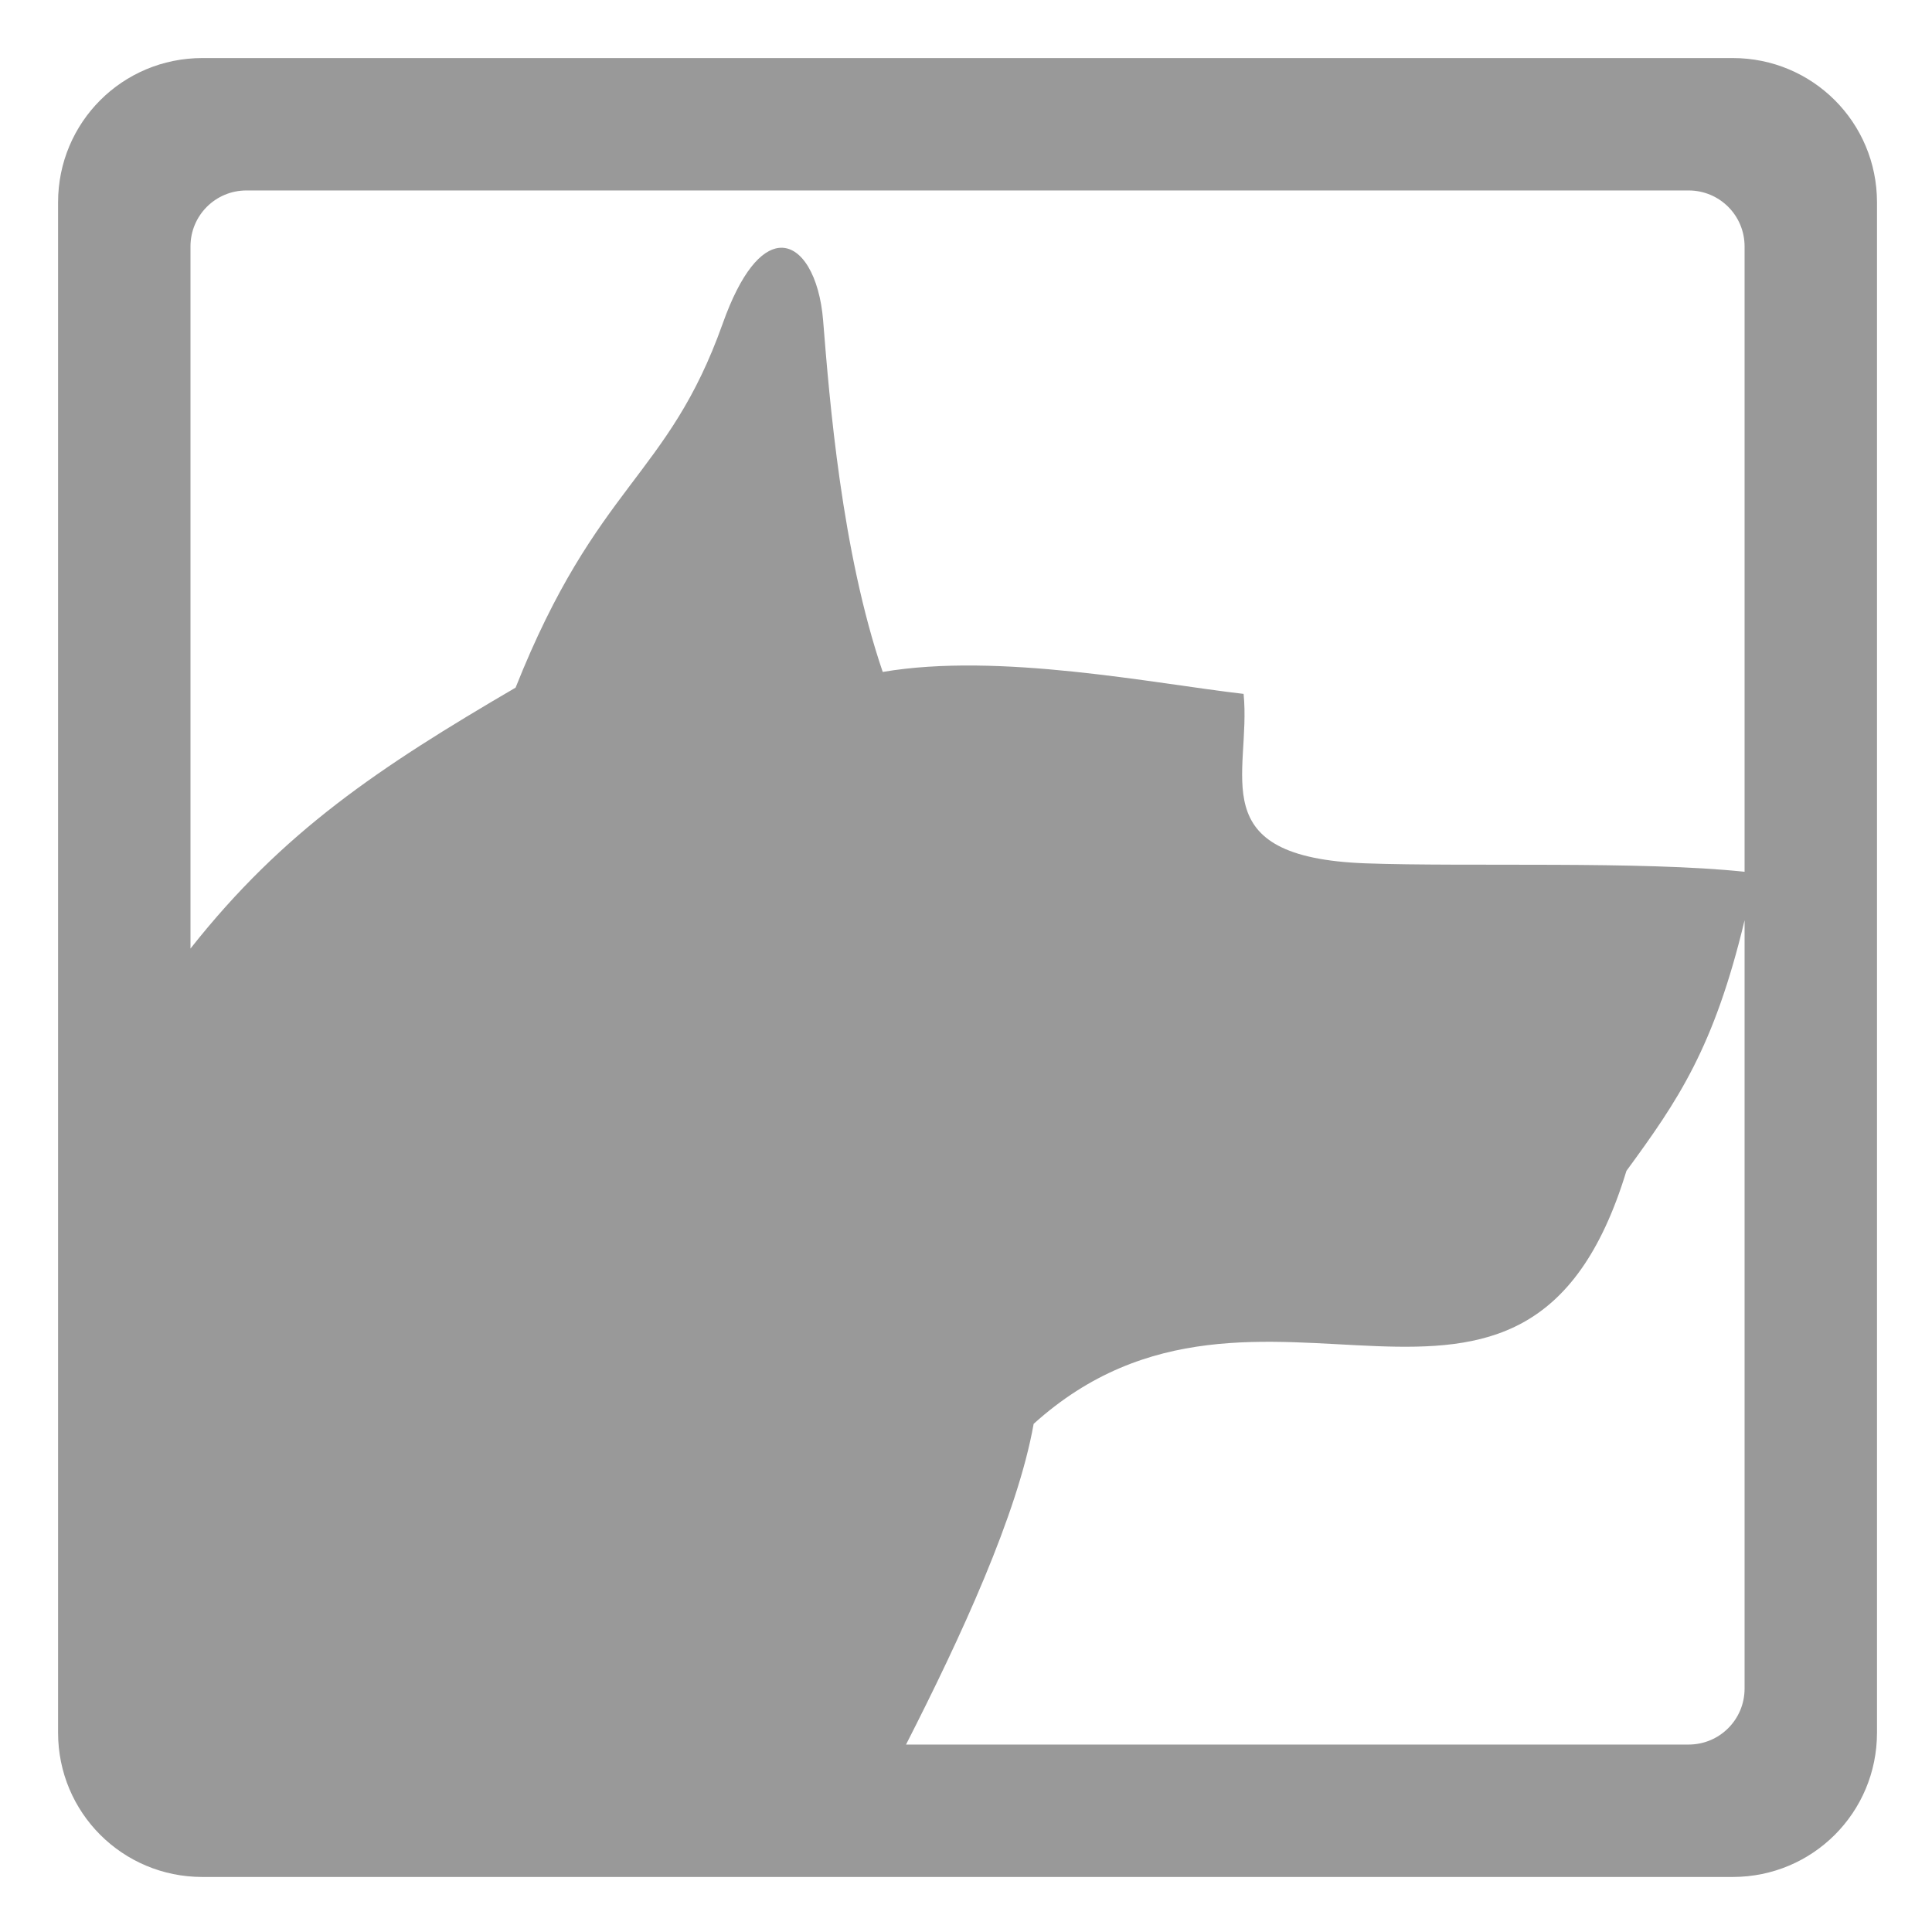 <?xml version="1.0" encoding="UTF-8" standalone="no"?>
<svg
   xmlns:dc="http://purl.org/dc/elements/1.1/"
   xmlns:cc="http://creativecommons.org/ns#"
   xmlns:rdf="http://www.w3.org/1999/02/22-rdf-syntax-ns#"
   xmlns:svg="http://www.w3.org/2000/svg"
   xmlns="http://www.w3.org/2000/svg"
   id="svg1546"
   version="1.1"
   viewBox="0 0 39.687 39.688"
   height="150"
   width="150">
  <defs
     id="defs1540" />
  <path
     id="rect883"
     style="fill:#999999;fill-opacity:1;stroke:none;stroke-width:1.6;stroke-linecap:round"
     d="M 15.684 4.5 C 9.488 4.5 4.5 9.488 4.5 15.684 L 4.5 89.652 L 4.5 134.316 C 4.5 140.512 9.488 145.5 15.684 145.5 L 64.85 145.5 L 134.316 145.5 C 140.512 145.5 145.5 140.512 145.5 134.316 L 145.5 15.684 C 145.5 9.488 140.512 4.5 134.316 4.5 L 15.684 4.5 z M 19.105 14.764 L 130.895 14.764 C 133.299 14.764 135.236 16.701 135.236 19.105 L 135.236 67.58 C 127.305 66.728 113.607 67.206 105.887 66.926 C 93.07 66.46 97.021 60.019 96.4 53.789 C 89.456 52.994 77.451 50.547 68.426 52.088 C 65.239 42.748 64.302 31.051 63.805 24.84 C 63.531 21.419 62.133 19.025 60.383 19.215 C 59.021 19.363 57.447 21.075 56.021 25.084 C 51.771 37.034 46.276 37.442 39.967 53.303 C 29.38 59.496 21.957 64.422 14.764 73.531 L 14.764 19.105 C 14.764 16.701 16.701 14.764 19.105 14.764 z M 135.236 71.338 L 135.236 130.895 C 135.236 133.299 133.299 135.236 130.895 135.236 L 70.232 135.236 C 74.48 126.908 78.883 117.382 80.125 110.375 C 97.649 94.547 118.19 116.678 126.076 90.766 C 130.063 85.317 132.861 81.252 135.236 71.338 z "
     transform="scale(0.265)" />
</svg>
